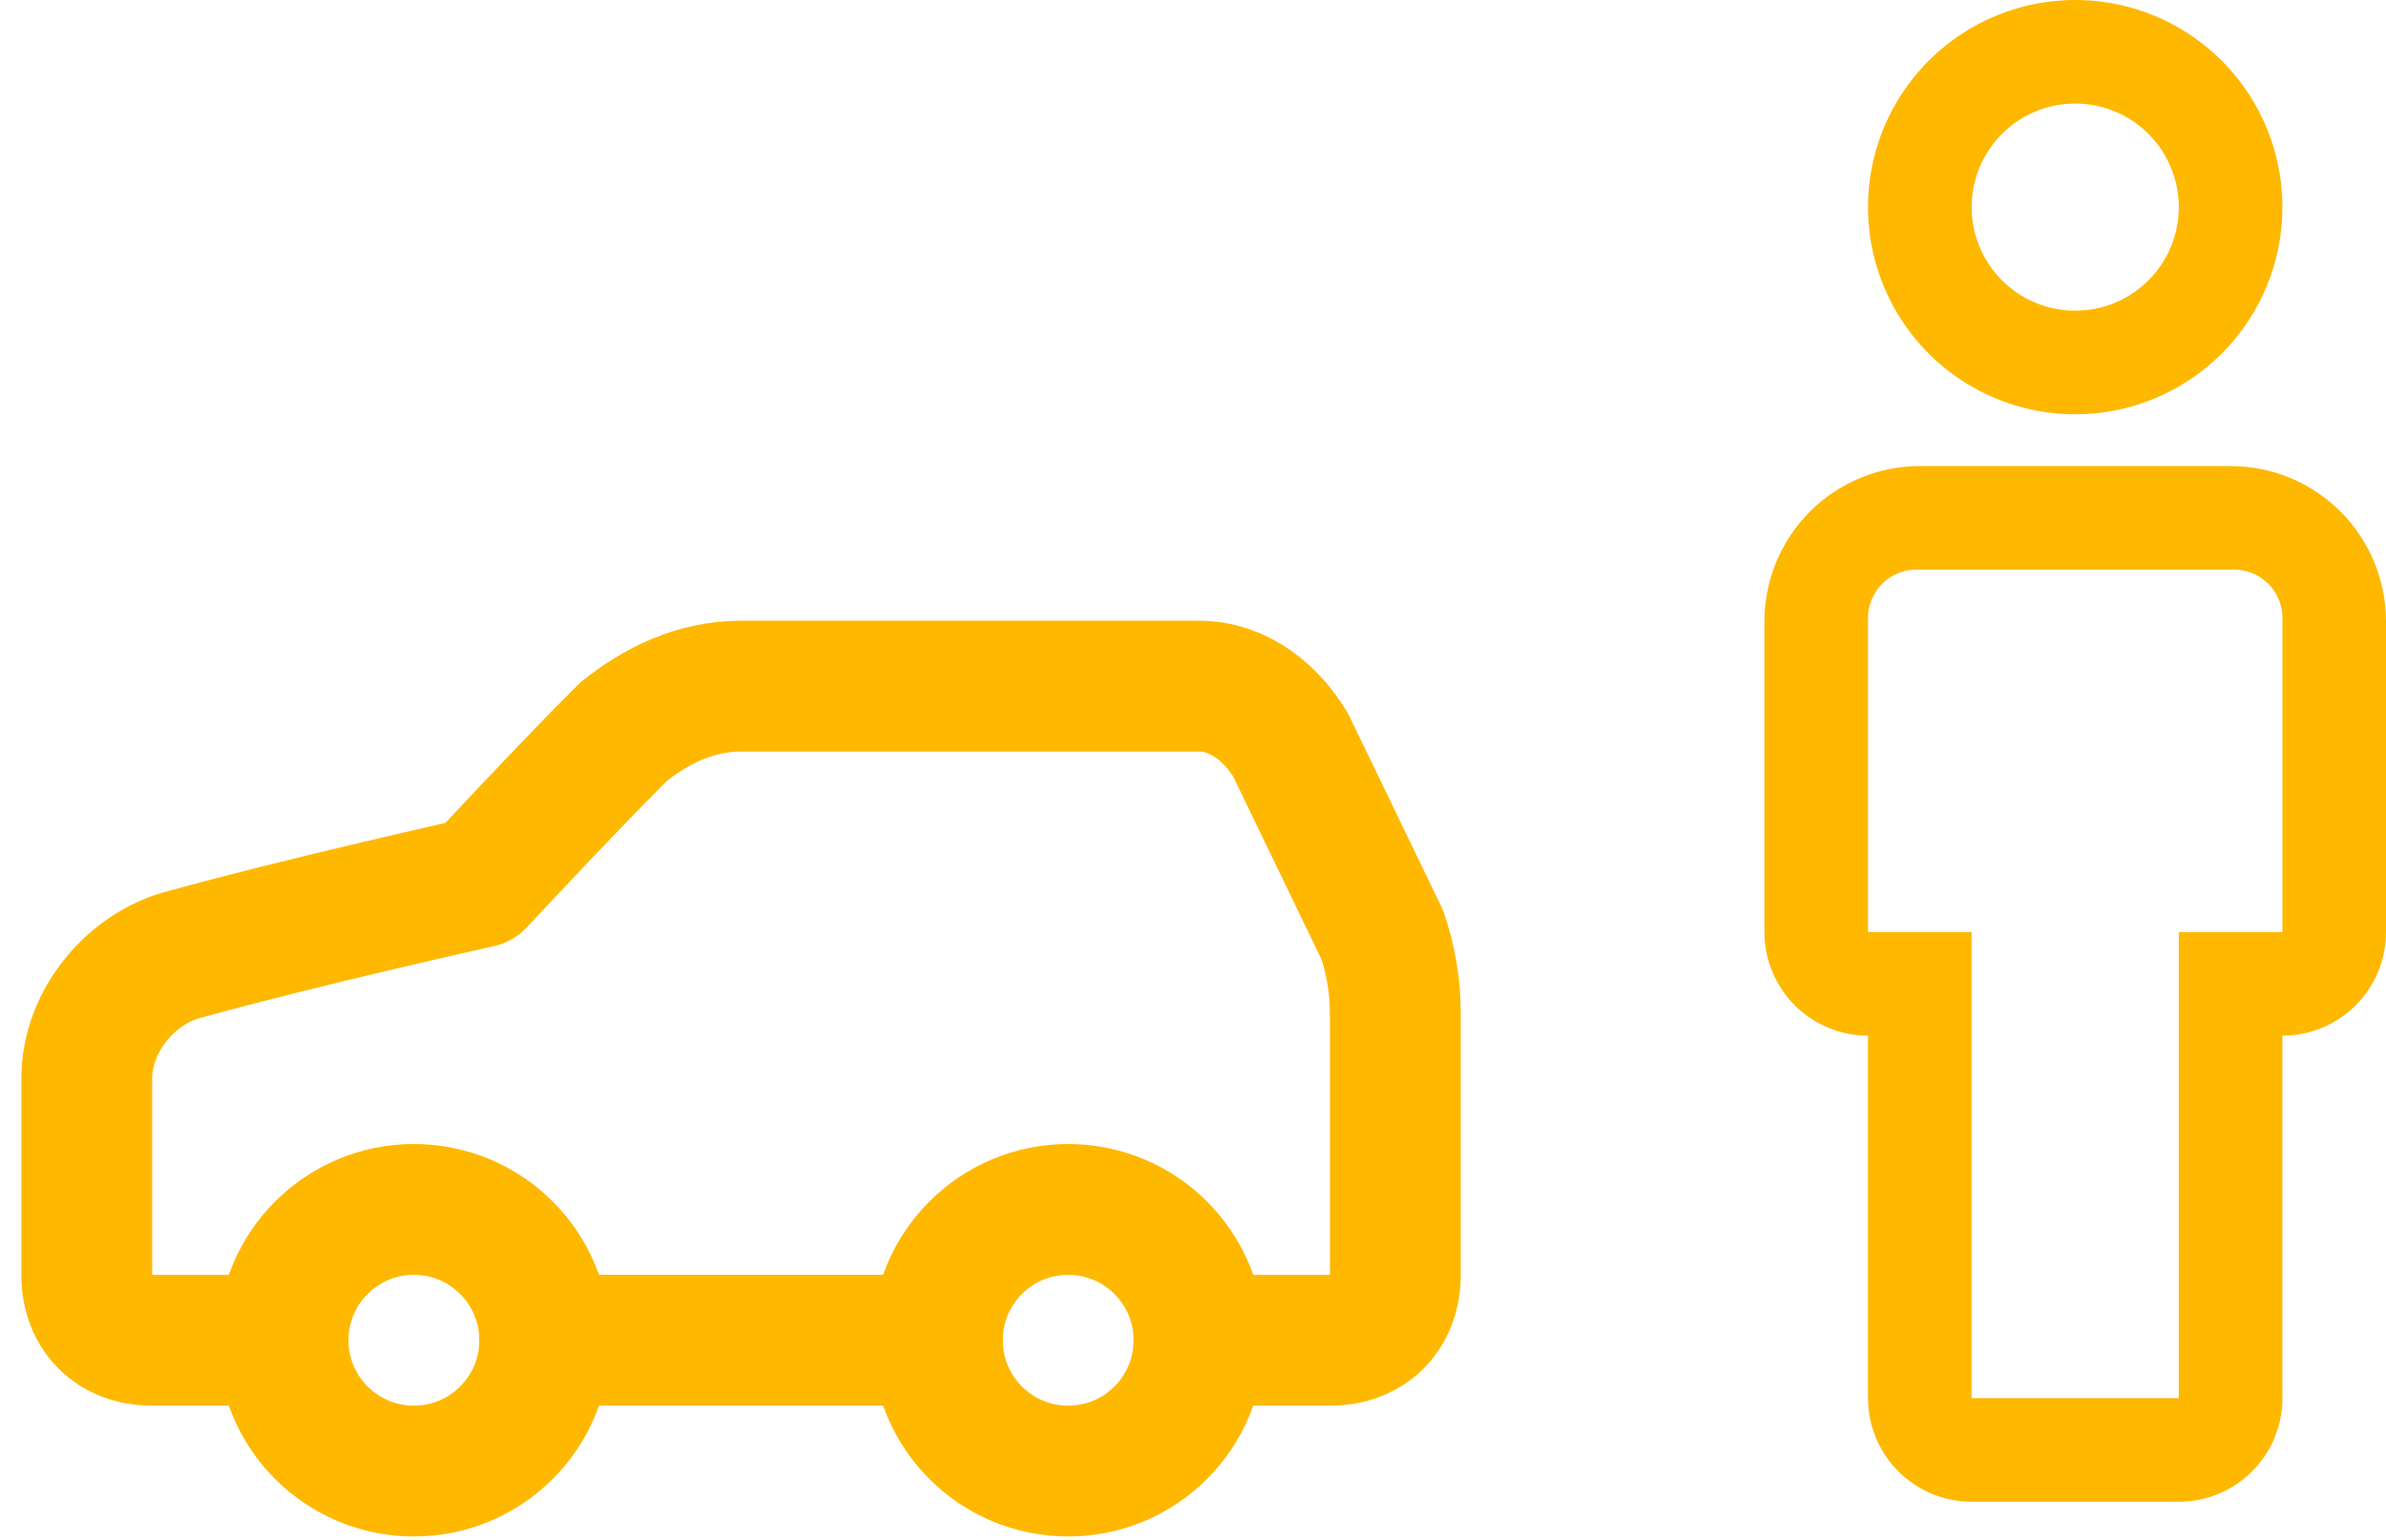 <svg width="110" height="71" viewBox="0 0 110 71" fill="none" xmlns="http://www.w3.org/2000/svg">
<path d="M13.049 61.805H7.016C5.207 61.805 4 60.598 4 58.788V49.739C4 47.024 6.111 44.611 8.525 44.008C13.954 42.5 22.098 40.69 22.098 40.69C22.098 40.69 26.02 36.467 28.734 33.752C30.242 32.546 32.052 31.641 34.164 31.641H55.278C57.088 31.641 58.596 32.847 59.501 34.356L63.724 43.103C64.124 44.268 64.328 45.491 64.328 46.723V58.788C64.328 60.598 63.121 61.805 61.311 61.805H55.278" stroke="#FFB800" stroke-width="6.033" stroke-linecap="round" stroke-linejoin="round"/>
<path d="M49.246 67.837C45.914 67.837 43.213 65.136 43.213 61.804C43.213 58.473 45.914 55.772 49.246 55.772C52.577 55.772 55.278 58.473 55.278 61.804C55.278 65.136 52.577 67.837 49.246 67.837Z" stroke="#FFB800" stroke-width="6.033" stroke-linecap="round" stroke-linejoin="round"/>
<path d="M43.213 61.804H25.115" stroke="#FFB800" stroke-width="6.033" stroke-linecap="round" stroke-linejoin="round"/>
<path d="M19.082 67.837C15.75 67.837 13.049 65.136 13.049 61.804C13.049 58.473 15.75 55.772 19.082 55.772C22.414 55.772 25.115 58.473 25.115 61.804C25.115 65.136 22.414 67.837 19.082 67.837Z" stroke="#FFB800" stroke-width="6.033" stroke-linecap="round" stroke-linejoin="round"/>
<path d="M100.448 69.251H90.896C89.63 69.251 88.415 68.748 87.519 67.852C86.624 66.957 86.12 65.742 86.12 64.475V47.759C84.854 47.759 83.639 47.256 82.743 46.361C81.848 45.465 81.344 44.25 81.344 42.983V28.656C81.344 26.756 82.099 24.933 83.443 23.59C84.786 22.247 86.608 21.492 88.508 21.492H102.836C104.736 21.492 106.558 22.247 107.902 23.59C109.245 24.933 110 26.756 110 28.656V42.983C110 44.25 109.497 45.465 108.601 46.361C107.705 47.256 106.491 47.759 105.224 47.759V64.475C105.224 65.742 104.721 66.957 103.825 67.852C102.93 68.748 101.715 69.251 100.448 69.251ZM88.508 26.268C88.189 26.247 87.869 26.294 87.57 26.406C87.271 26.519 86.999 26.694 86.773 26.92C86.547 27.146 86.372 27.418 86.259 27.717C86.147 28.017 86.099 28.337 86.12 28.656V42.983H90.896V64.475H100.448V42.983H105.224V28.656C105.245 28.337 105.198 28.017 105.085 27.717C104.973 27.418 104.798 27.146 104.572 26.92C104.345 26.694 104.074 26.519 103.774 26.406C103.475 26.294 103.155 26.247 102.836 26.268H88.508ZM95.672 19.104C93.783 19.104 91.936 18.544 90.365 17.494C88.795 16.444 87.57 14.953 86.847 13.207C86.124 11.462 85.935 9.541 86.304 7.688C86.672 5.836 87.582 4.134 88.918 2.798C90.254 1.462 91.956 0.552 93.809 0.184C95.662 -0.185 97.582 0.004 99.328 0.727C101.073 1.45 102.565 2.674 103.614 4.245C104.664 5.816 105.224 7.663 105.224 9.552C105.224 12.085 104.218 14.515 102.426 16.306C100.635 18.097 98.206 19.104 95.672 19.104ZM95.672 4.776C94.728 4.776 93.804 5.056 93.019 5.581C92.233 6.106 91.621 6.852 91.26 7.724C90.898 8.597 90.804 9.557 90.988 10.484C91.172 11.41 91.627 12.261 92.295 12.929C92.963 13.597 93.814 14.052 94.74 14.236C95.667 14.42 96.627 14.326 97.5 13.964C98.373 13.603 99.118 12.991 99.643 12.205C100.168 11.42 100.448 10.496 100.448 9.552C100.448 8.285 99.945 7.07 99.049 6.175C98.154 5.279 96.939 4.776 95.672 4.776Z" fill="#FFB800"/>
</svg>
